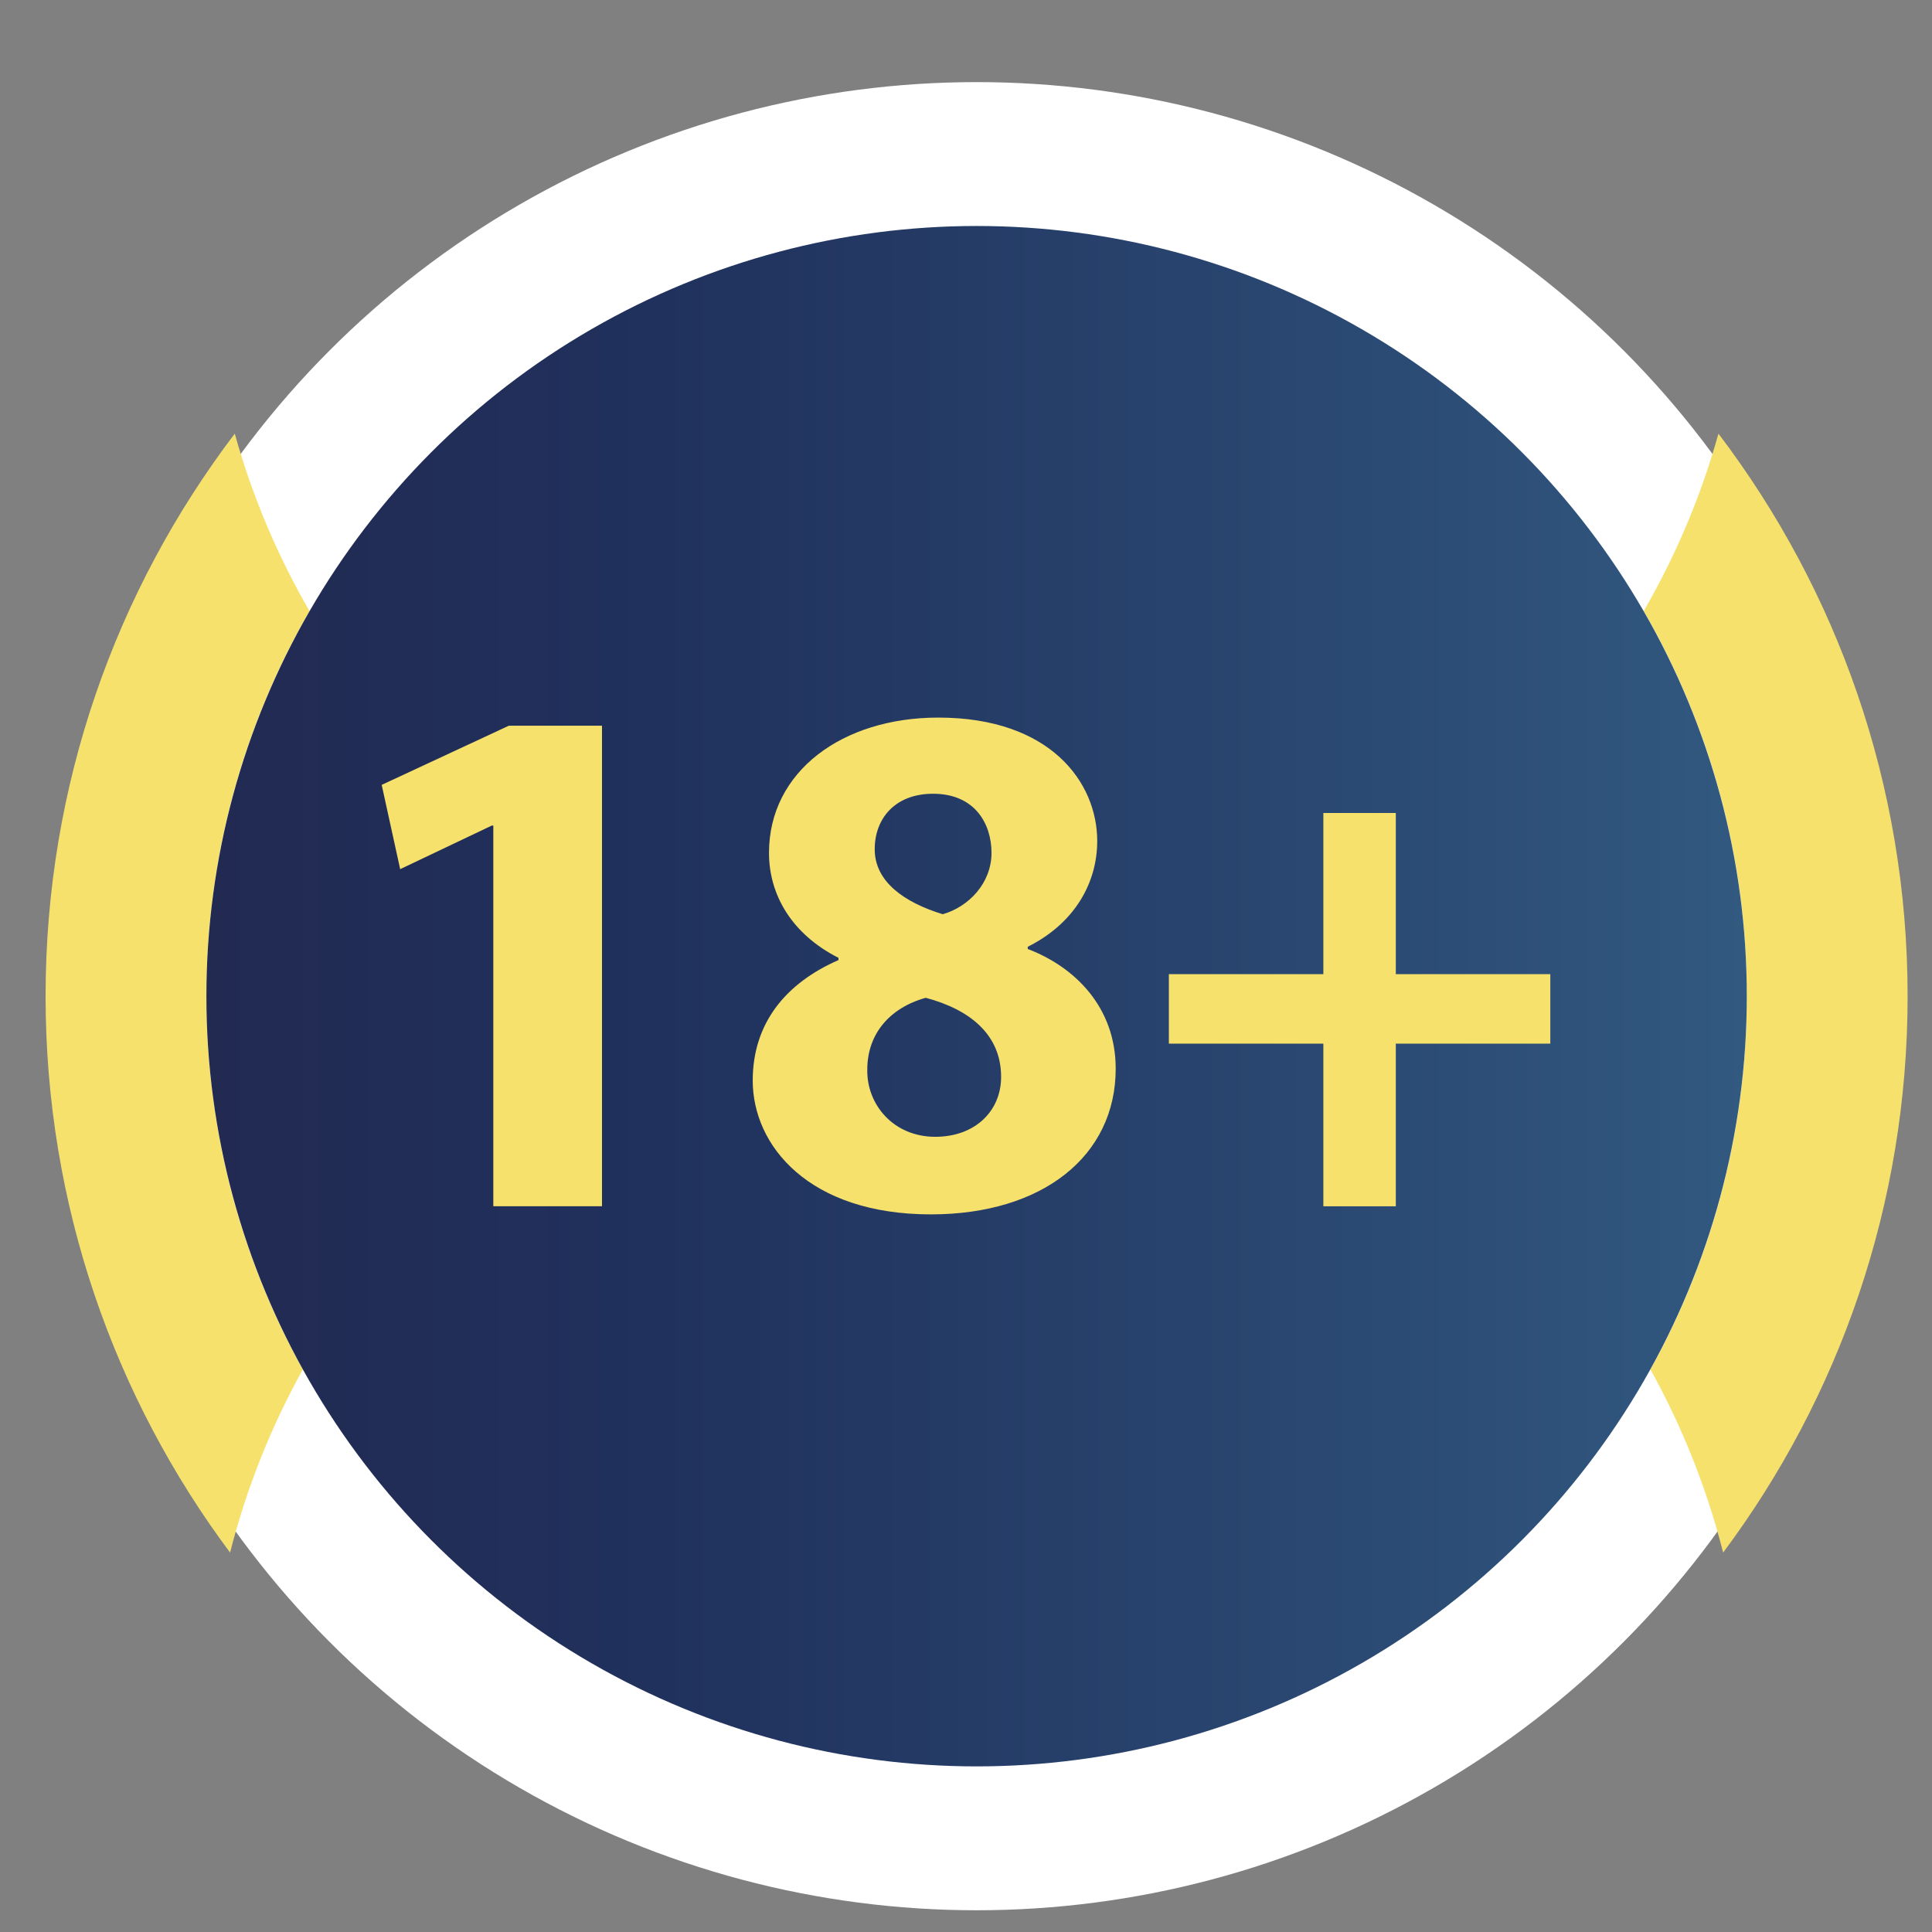 <?xml version="1.0" encoding="utf-8"?>
<!-- Generator: Adobe Illustrator 16.0.0, SVG Export Plug-In . SVG Version: 6.00 Build 0)  -->
<!DOCTYPE svg PUBLIC "-//W3C//DTD SVG 1.1//EN" "http://www.w3.org/Graphics/SVG/1.1/DTD/svg11.dtd">
<svg version="1.1" id="Layer_1" xmlns="http://www.w3.org/2000/svg" xmlns:xlink="http://www.w3.org/1999/xlink" x="0px" y="0px"
	 width="64px" height="64px" viewBox="0 0 64 64" enable-background="new 0 0 64 64" xml:space="preserve">
<rect x="0" y="0" width="64" height="64" fill="#808080" stroke="none"/>
<g>
	<circle fill="#FFFFFF" cx="32.351" cy="33" r="30.28"/>
	<g>
		<path fill="#F6E16D" d="M56.926,14.365c-0.581,2.079-1.418,4.049-2.476,5.877c2.171,3.753,3.415,8.109,3.415,12.758
			c0,4.487-1.159,8.702-3.192,12.366c1.048,1.889,1.863,3.922,2.408,6.065c3.839-5.141,6.111-11.52,6.111-18.431
			C63.191,25.999,60.857,19.542,56.926,14.365z"/>
		<path fill="#F6E16D" d="M10.031,45.366C7.997,41.702,6.837,37.487,6.837,33c0-4.647,1.244-9.004,3.415-12.758
			c-1.058-1.827-1.895-3.799-2.475-5.877C3.845,19.542,1.51,25.999,1.51,33c0,6.91,2.273,13.289,6.112,18.432
			C8.166,49.288,8.982,47.255,10.031,45.366z"/>
	</g>
	
		<linearGradient id="SVGID_1_" gradientUnits="userSpaceOnUse" x1="351.117" y1="-399.581" x2="402.146" y2="-399.581" gradientTransform="matrix(1 0 0 -1 -344.28 -366.581)">
		<stop  offset="0" style="stop-color:#222A52"/>
		<stop  offset="0.295" style="stop-color:#20315D"/>
		<stop  offset="0.809" style="stop-color:#2C4D76"/>
		<stop  offset="1" style="stop-color:#325980"/>
	</linearGradient>
	<circle fill="url(#SVGID_1_)" cx="32.351" cy="33" r="25.514"/>
</g>
<g>
	<path fill="#F6E16D" d="M16.342,27.347h-0.049l-3.037,1.445L12.644,26l4.212-1.96h3.086v15.919h-3.6V27.347z"/>
	<path fill="#F6E16D" d="M24.935,35.796c0-1.91,1.103-3.233,2.841-3.992V31.73c-1.543-0.784-2.302-2.082-2.302-3.478
		c0-2.694,2.425-4.481,5.608-4.481c3.722,0,5.265,2.154,5.265,4.09c0,1.371-0.734,2.718-2.302,3.502v0.073
		c1.543,0.588,2.914,1.91,2.914,3.967c0,2.891-2.424,4.825-6.122,4.825C26.796,40.229,24.935,37.951,24.935,35.796z M33.163,35.673
		c0-1.396-1.028-2.229-2.497-2.62c-1.225,0.343-1.936,1.225-1.936,2.376c-0.024,1.15,0.857,2.229,2.253,2.229
		C32.307,37.657,33.163,36.8,33.163,35.673z M28.976,28.131c0,1.077,0.979,1.763,2.253,2.154c0.857-0.244,1.616-1.028,1.616-2.032
		c0-0.979-0.563-1.959-1.935-1.959C29.637,26.294,28.976,27.126,28.976,28.131z"/>
	<path fill="#F6E16D" d="M46.238,26.931v5.339h5.118v2.302h-5.118v5.388h-2.4v-5.388H38.72V32.27h5.118v-5.339H46.238z"/>
</g>
</svg>
